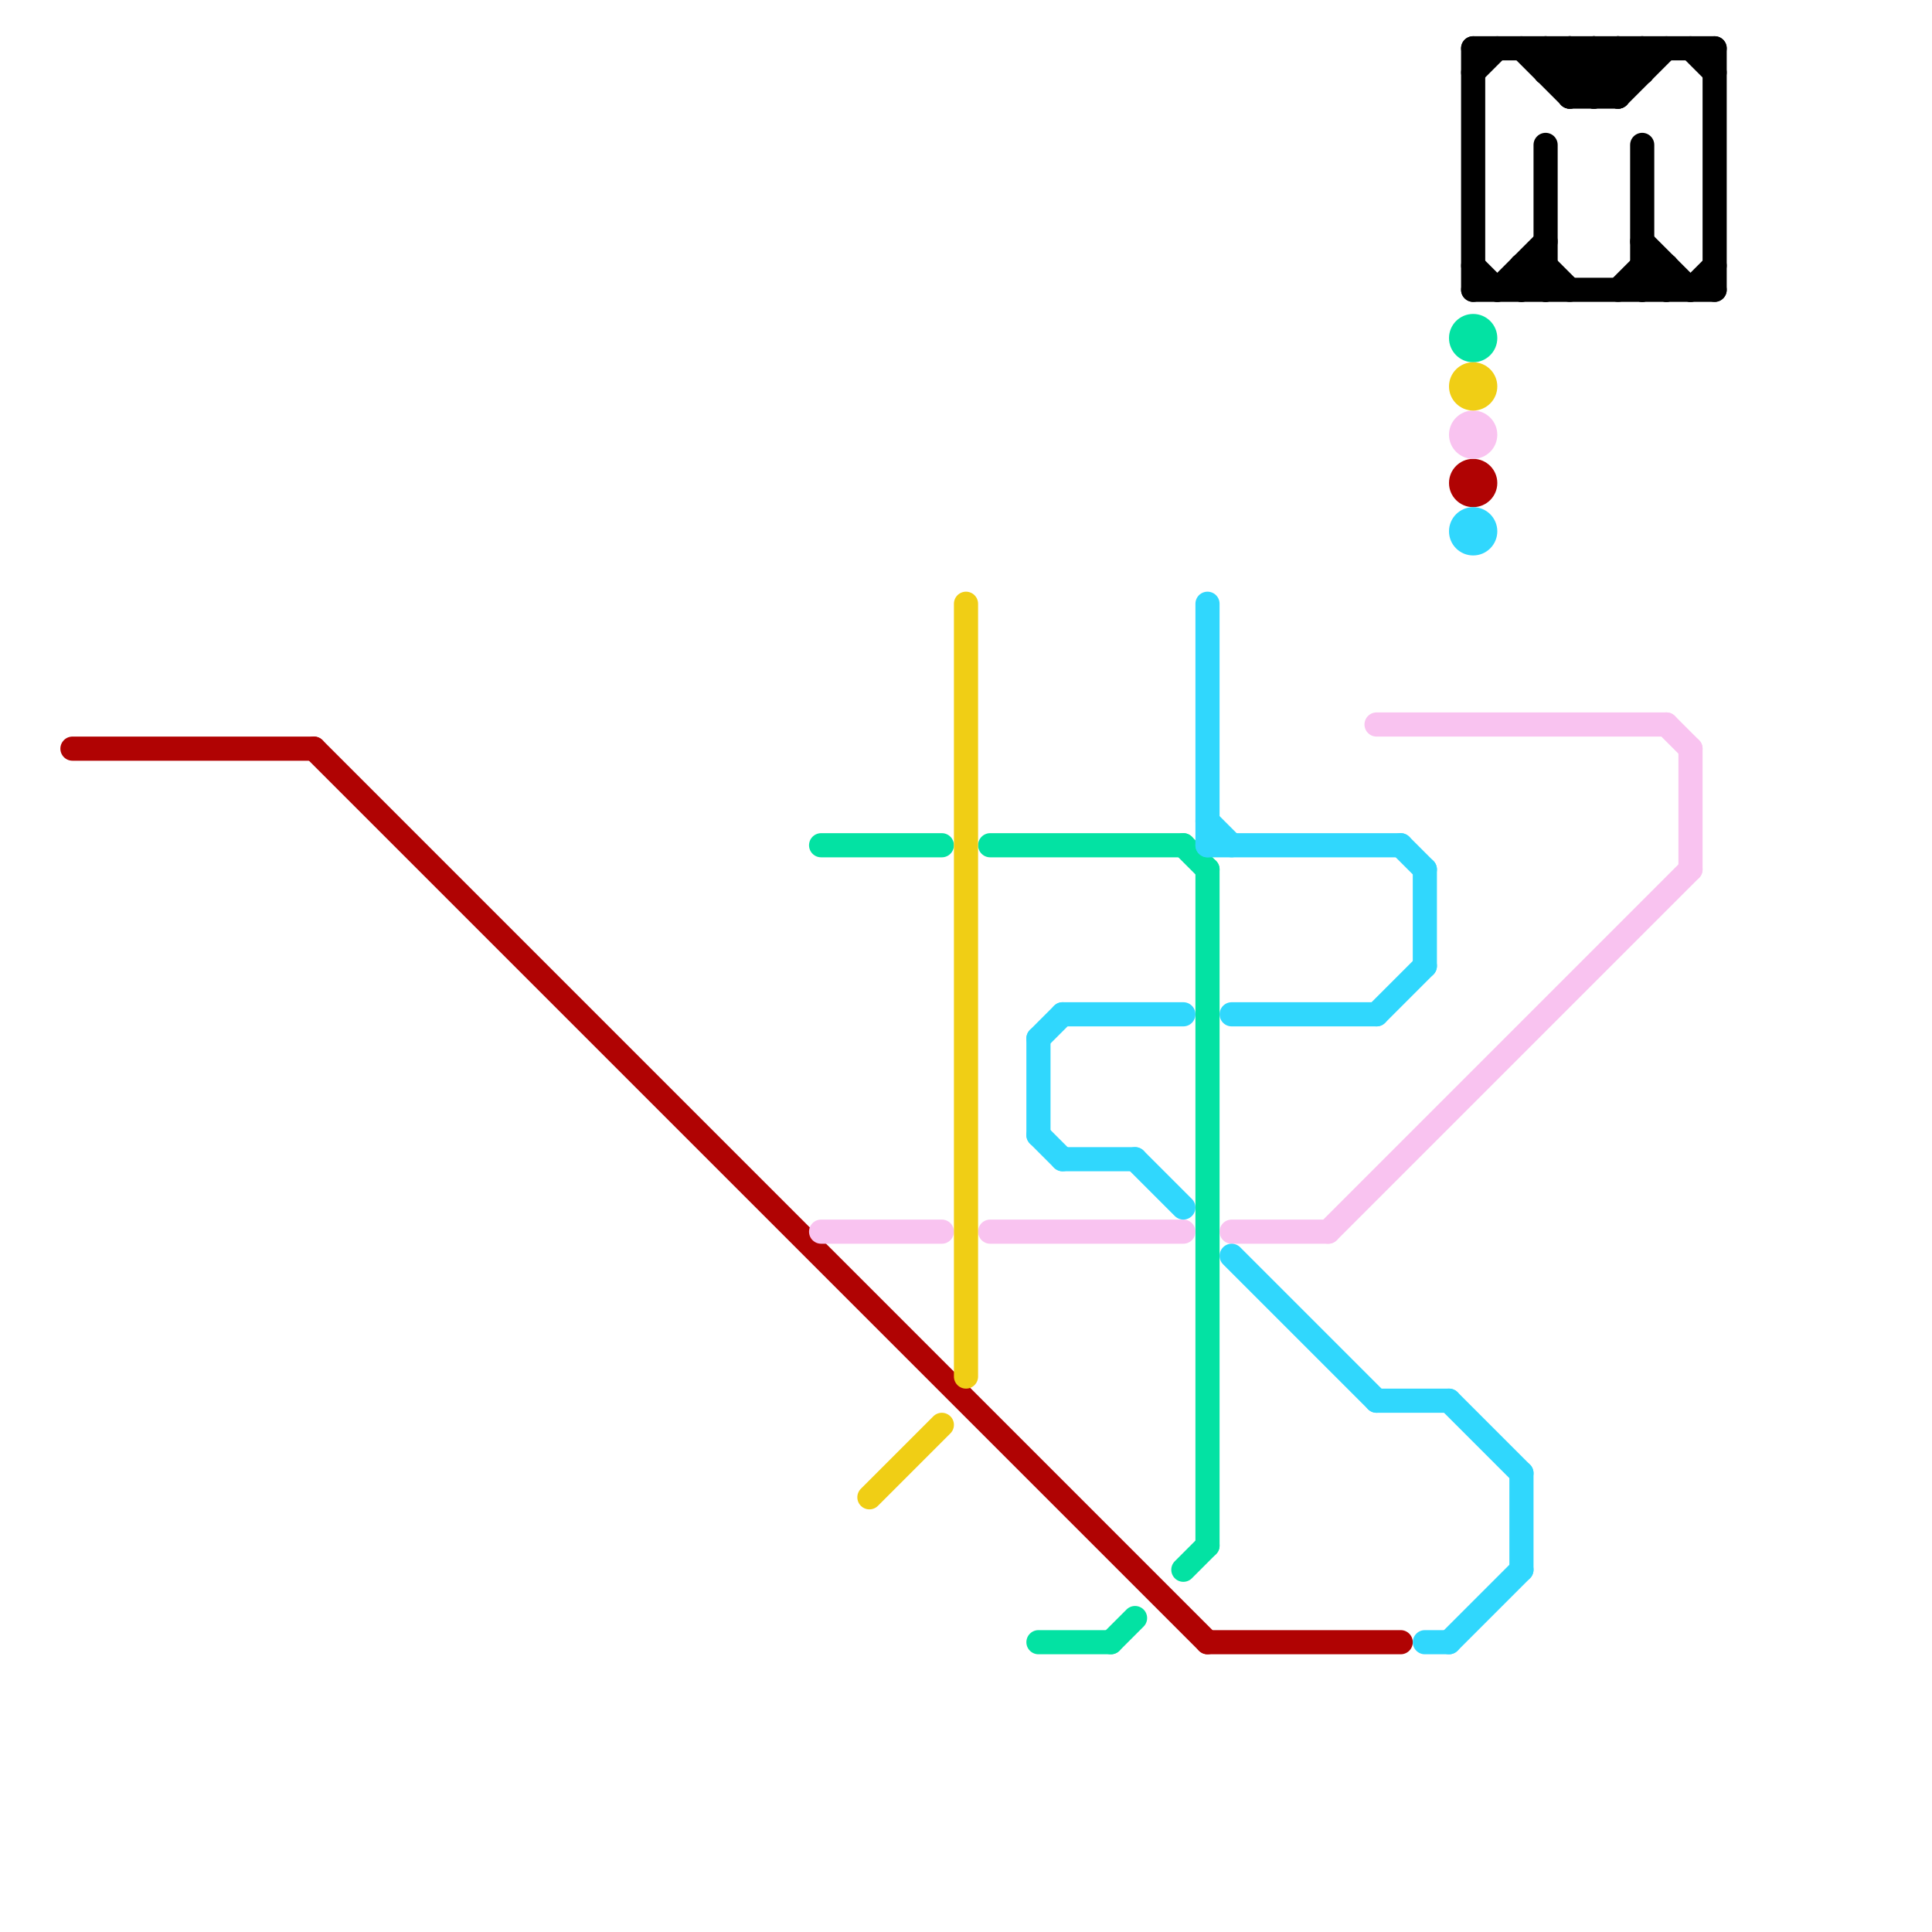 
<svg version="1.1" xmlns="http://www.w3.org/2000/svg" viewBox="0 0 80 80">
<style>text { font: 1px Helvetica; font-weight: 600; white-space: pre; dominant-baseline: central; } line { stroke-width: 1; fill: none; stroke-linecap: round; stroke-linejoin: round; } .c0 { stroke: #b00303 } .c1 { stroke: #03e2a3 } .c2 { stroke: #f9c3f0 } .c3 { stroke: #f0ce15 } .c4 { stroke: #30d7fd } .c5 { stroke: #000000 }</style><defs><g id="wm-xf"><circle r="1.2" fill="#000"/><circle r="0.9" fill="#fff"/><circle r="0.6" fill="#000"/><circle r="0.3" fill="#fff"/></g><g id="wm"><circle r="0.6" fill="#000"/><circle r="0.3" fill="#fff"/></g></defs><line class="c0" x1="3" y1="31" x2="13" y2="31"/><line class="c0" x1="13" y1="31" x2="50" y2="68"/><line class="c0" x1="50" y1="68" x2="58" y2="68"/><circle cx="61" cy="20" r="1" fill="#b00303" /><line class="c1" x1="46" y1="68" x2="47" y2="67"/><line class="c1" x1="43" y1="68" x2="46" y2="68"/><line class="c1" x1="49" y1="35" x2="50" y2="36"/><line class="c1" x1="41" y1="35" x2="49" y2="35"/><line class="c1" x1="49" y1="65" x2="50" y2="64"/><line class="c1" x1="34" y1="35" x2="39" y2="35"/><line class="c1" x1="50" y1="36" x2="50" y2="64"/><circle cx="61" cy="14" r="1" fill="#03e2a3" /><line class="c2" x1="41" y1="51" x2="49" y2="51"/><line class="c2" x1="55" y1="51" x2="70" y2="36"/><line class="c2" x1="69" y1="30" x2="70" y2="31"/><line class="c2" x1="34" y1="51" x2="39" y2="51"/><line class="c2" x1="70" y1="31" x2="70" y2="36"/><line class="c2" x1="51" y1="51" x2="55" y2="51"/><line class="c2" x1="57" y1="30" x2="69" y2="30"/><circle cx="61" cy="18" r="1" fill="#f9c3f0" /><line class="c3" x1="40" y1="25" x2="40" y2="57"/><line class="c3" x1="36" y1="62" x2="39" y2="59"/><circle cx="61" cy="16" r="1" fill="#f0ce15" /><line class="c4" x1="50" y1="34" x2="51" y2="35"/><line class="c4" x1="59" y1="36" x2="59" y2="40"/><line class="c4" x1="51" y1="52" x2="57" y2="58"/><line class="c4" x1="57" y1="58" x2="60" y2="58"/><line class="c4" x1="58" y1="35" x2="59" y2="36"/><line class="c4" x1="50" y1="35" x2="58" y2="35"/><line class="c4" x1="43" y1="43" x2="43" y2="47"/><line class="c4" x1="43" y1="47" x2="44" y2="48"/><line class="c4" x1="50" y1="25" x2="50" y2="35"/><line class="c4" x1="44" y1="42" x2="49" y2="42"/><line class="c4" x1="44" y1="48" x2="47" y2="48"/><line class="c4" x1="59" y1="68" x2="60" y2="68"/><line class="c4" x1="60" y1="68" x2="63" y2="65"/><line class="c4" x1="43" y1="43" x2="44" y2="42"/><line class="c4" x1="63" y1="61" x2="63" y2="65"/><line class="c4" x1="47" y1="48" x2="49" y2="50"/><line class="c4" x1="57" y1="42" x2="59" y2="40"/><line class="c4" x1="51" y1="42" x2="57" y2="42"/><line class="c4" x1="60" y1="58" x2="63" y2="61"/><circle cx="61" cy="22" r="1" fill="#30d7fd" /><line class="c5" x1="67" y1="2" x2="67" y2="4"/><line class="c5" x1="63" y1="11" x2="64" y2="11"/><line class="c5" x1="61" y1="2" x2="71" y2="2"/><line class="c5" x1="68" y1="10" x2="70" y2="12"/><line class="c5" x1="70" y1="12" x2="71" y2="11"/><line class="c5" x1="61" y1="11" x2="62" y2="12"/><line class="c5" x1="65" y1="4" x2="67" y2="2"/><line class="c5" x1="71" y1="2" x2="71" y2="12"/><line class="c5" x1="64" y1="3" x2="65" y2="2"/><line class="c5" x1="67" y1="12" x2="68" y2="11"/><line class="c5" x1="64" y1="6" x2="64" y2="12"/><line class="c5" x1="62" y1="12" x2="64" y2="10"/><line class="c5" x1="63" y1="11" x2="63" y2="12"/><line class="c5" x1="65" y1="2" x2="67" y2="4"/><line class="c5" x1="65" y1="2" x2="65" y2="4"/><line class="c5" x1="68" y1="6" x2="68" y2="12"/><line class="c5" x1="61" y1="2" x2="61" y2="12"/><line class="c5" x1="66" y1="2" x2="67" y2="3"/><line class="c5" x1="68" y1="12" x2="69" y2="11"/><line class="c5" x1="68" y1="11" x2="69" y2="12"/><line class="c5" x1="65" y1="4" x2="67" y2="4"/><line class="c5" x1="64" y1="11" x2="65" y2="12"/><line class="c5" x1="66" y1="4" x2="68" y2="2"/><line class="c5" x1="65" y1="3" x2="66" y2="2"/><line class="c5" x1="64" y1="2" x2="66" y2="4"/><line class="c5" x1="63" y1="11" x2="64" y2="12"/><line class="c5" x1="63" y1="2" x2="65" y2="4"/><line class="c5" x1="68" y1="2" x2="68" y2="3"/><line class="c5" x1="64" y1="3" x2="68" y2="3"/><line class="c5" x1="64" y1="2" x2="64" y2="3"/><line class="c5" x1="61" y1="12" x2="71" y2="12"/><line class="c5" x1="66" y1="2" x2="66" y2="4"/><line class="c5" x1="63" y1="12" x2="64" y2="11"/><line class="c5" x1="70" y1="2" x2="71" y2="3"/><line class="c5" x1="61" y1="3" x2="62" y2="2"/><line class="c5" x1="67" y1="4" x2="69" y2="2"/><line class="c5" x1="67" y1="2" x2="68" y2="3"/><line class="c5" x1="68" y1="11" x2="69" y2="11"/><line class="c5" x1="69" y1="11" x2="69" y2="12"/>
</svg>
